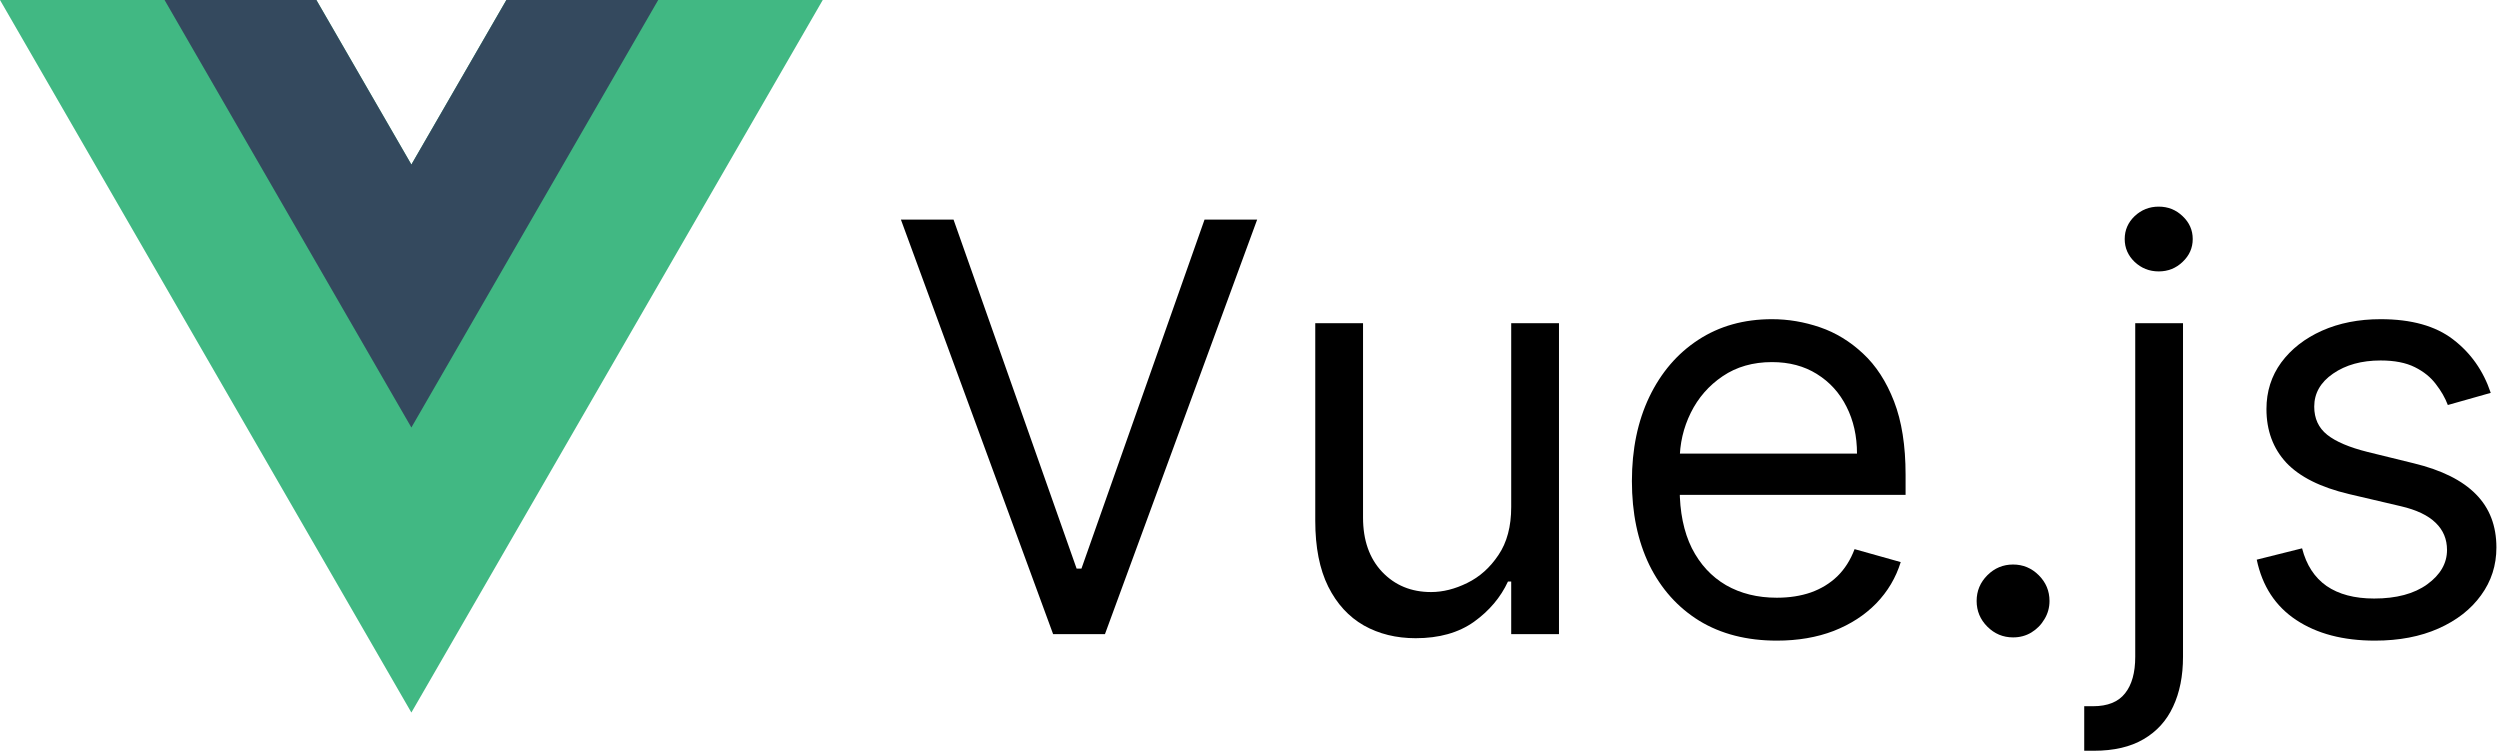 <svg width="666" height="200" viewBox="0 0 666 200" fill="none" xmlns="http://www.w3.org/2000/svg">
<path d="M134.899 0L109.591 43.836L84.282 0H0L109.591 189.819L219.181 0H134.899Z" fill="#41B883"/>
<path d="M134.899 0L109.591 43.836L84.282 0H43.836L109.591 113.889L175.345 0H134.899Z" fill="#34495E"/>
<path d="M254.021 58.499L286.808 151.467H288.102L320.889 58.499H334.909L294.357 168.939H280.552L240 58.499H254.021Z" fill="black"/>
<path d="M402.586 135.073V86.109H415.313V168.939H402.586V154.918H401.723C399.782 159.124 396.762 162.701 392.664 165.649C388.566 168.561 383.389 170.017 377.133 170.017C371.956 170.017 367.355 168.885 363.328 166.62C359.302 164.319 356.138 160.868 353.837 156.266C351.537 151.629 350.386 145.787 350.386 138.74V86.109H363.113V137.877C363.113 143.917 364.802 148.735 368.182 152.33C371.597 155.925 375.947 157.722 381.232 157.722C384.395 157.722 387.613 156.913 390.884 155.296C394.192 153.678 396.96 151.197 399.189 147.854C401.454 144.51 402.586 140.25 402.586 135.073Z" fill="black"/>
<path d="M473.35 170.664C465.369 170.664 458.485 168.903 452.697 165.38C446.945 161.821 442.505 156.859 439.377 150.496C436.285 144.097 434.74 136.655 434.74 128.171C434.74 119.687 436.285 112.209 439.377 105.738C442.505 99.231 446.855 94.162 452.427 90.531C458.035 86.864 464.578 85.03 472.056 85.03C476.37 85.03 480.63 85.749 484.837 87.187C489.043 88.625 492.872 90.962 496.323 94.198C499.774 97.397 502.524 101.639 504.573 106.924C506.623 112.209 507.647 118.716 507.647 126.445V131.838H443.799V120.837H494.705C494.705 116.163 493.77 111.993 491.901 108.326C490.067 104.659 487.443 101.765 484.028 99.644C480.648 97.523 476.658 96.463 472.056 96.463C466.987 96.463 462.601 97.721 458.898 100.237C455.231 102.718 452.409 105.953 450.432 109.944C448.455 113.934 447.466 118.213 447.466 122.778V130.112C447.466 136.368 448.545 141.67 450.702 146.02C452.895 150.334 455.932 153.624 459.815 155.889C463.698 158.118 468.209 159.232 473.35 159.232C476.694 159.232 479.714 158.765 482.41 157.83C485.142 156.859 487.497 155.421 489.474 153.516C491.451 151.575 492.979 149.166 494.058 146.29L506.353 149.741C505.059 153.911 502.884 157.578 499.828 160.742C496.772 163.87 492.997 166.314 488.504 168.076C484.01 169.802 478.959 170.664 473.35 170.664Z" fill="black"/>
<path d="M536.282 169.802C533.621 169.802 531.339 168.849 529.433 166.943C527.528 165.038 526.575 162.755 526.575 160.095C526.575 157.435 527.528 155.152 529.433 153.246C531.339 151.341 533.621 150.388 536.282 150.388C538.942 150.388 541.225 151.341 543.13 153.246C545.036 155.152 545.988 157.435 545.988 160.095C545.988 161.856 545.539 163.474 544.64 164.948C543.777 166.422 542.609 167.609 541.135 168.507C539.697 169.37 538.079 169.802 536.282 169.802Z" fill="black"/>
<path d="M568.826 86.109H581.553V174.978C581.553 180.083 580.672 184.505 578.91 188.244C577.185 191.983 574.56 194.877 571.037 196.926C567.55 198.975 563.146 200 557.825 200C557.394 200 556.962 200 556.531 200C556.1 200 555.668 200 555.237 200V188.136C555.668 188.136 556.064 188.136 556.423 188.136C556.783 188.136 557.178 188.136 557.609 188.136C561.492 188.136 564.332 186.986 566.13 184.685C567.927 182.42 568.826 179.185 568.826 174.978V86.109ZM575.081 72.304C572.601 72.304 570.462 71.459 568.664 69.769C566.903 68.079 566.022 66.048 566.022 63.676C566.022 61.303 566.903 59.272 568.664 57.582C570.462 55.892 572.601 55.047 575.081 55.047C577.562 55.047 579.683 55.892 581.445 57.582C583.242 59.272 584.141 61.303 584.141 63.676C584.141 66.048 583.242 68.079 581.445 69.769C579.683 71.459 577.562 72.304 575.081 72.304Z" fill="black"/>
<path d="M663.533 104.659L652.101 107.895C651.382 105.989 650.321 104.138 648.919 102.34C647.553 100.507 645.684 98.997 643.311 97.811C640.938 96.624 637.9 96.031 634.198 96.031C629.129 96.031 624.904 97.199 621.525 99.536C618.182 101.837 616.51 104.767 616.51 108.326C616.51 111.49 617.66 113.988 619.961 115.822C622.262 117.655 625.857 119.183 630.746 120.406L643.041 123.425C650.447 125.223 655.966 127.973 659.597 131.676C663.228 135.343 665.043 140.07 665.043 145.858C665.043 150.604 663.677 154.846 660.945 158.585C658.248 162.324 654.474 165.272 649.62 167.429C644.767 169.586 639.123 170.664 632.688 170.664C624.239 170.664 617.247 168.831 611.711 165.164C606.174 161.497 602.669 156.14 601.195 149.094L613.274 146.074C614.425 150.532 616.6 153.875 619.799 156.104C623.035 158.333 627.259 159.448 632.472 159.448C638.404 159.448 643.113 158.19 646.6 155.673C650.124 153.12 651.885 150.065 651.885 146.506C651.885 143.63 650.879 141.221 648.865 139.28C646.852 137.302 643.76 135.828 639.59 134.858L625.785 131.622C618.2 129.825 612.627 127.038 609.068 123.264C605.545 119.453 603.783 114.689 603.783 108.973C603.783 104.3 605.096 100.165 607.72 96.57C610.38 92.975 613.993 90.153 618.559 88.104C623.161 86.055 628.374 85.03 634.198 85.03C642.394 85.03 648.829 86.828 653.503 90.423C658.213 94.018 661.556 98.763 663.533 104.659Z" fill="black"/>
</svg>
